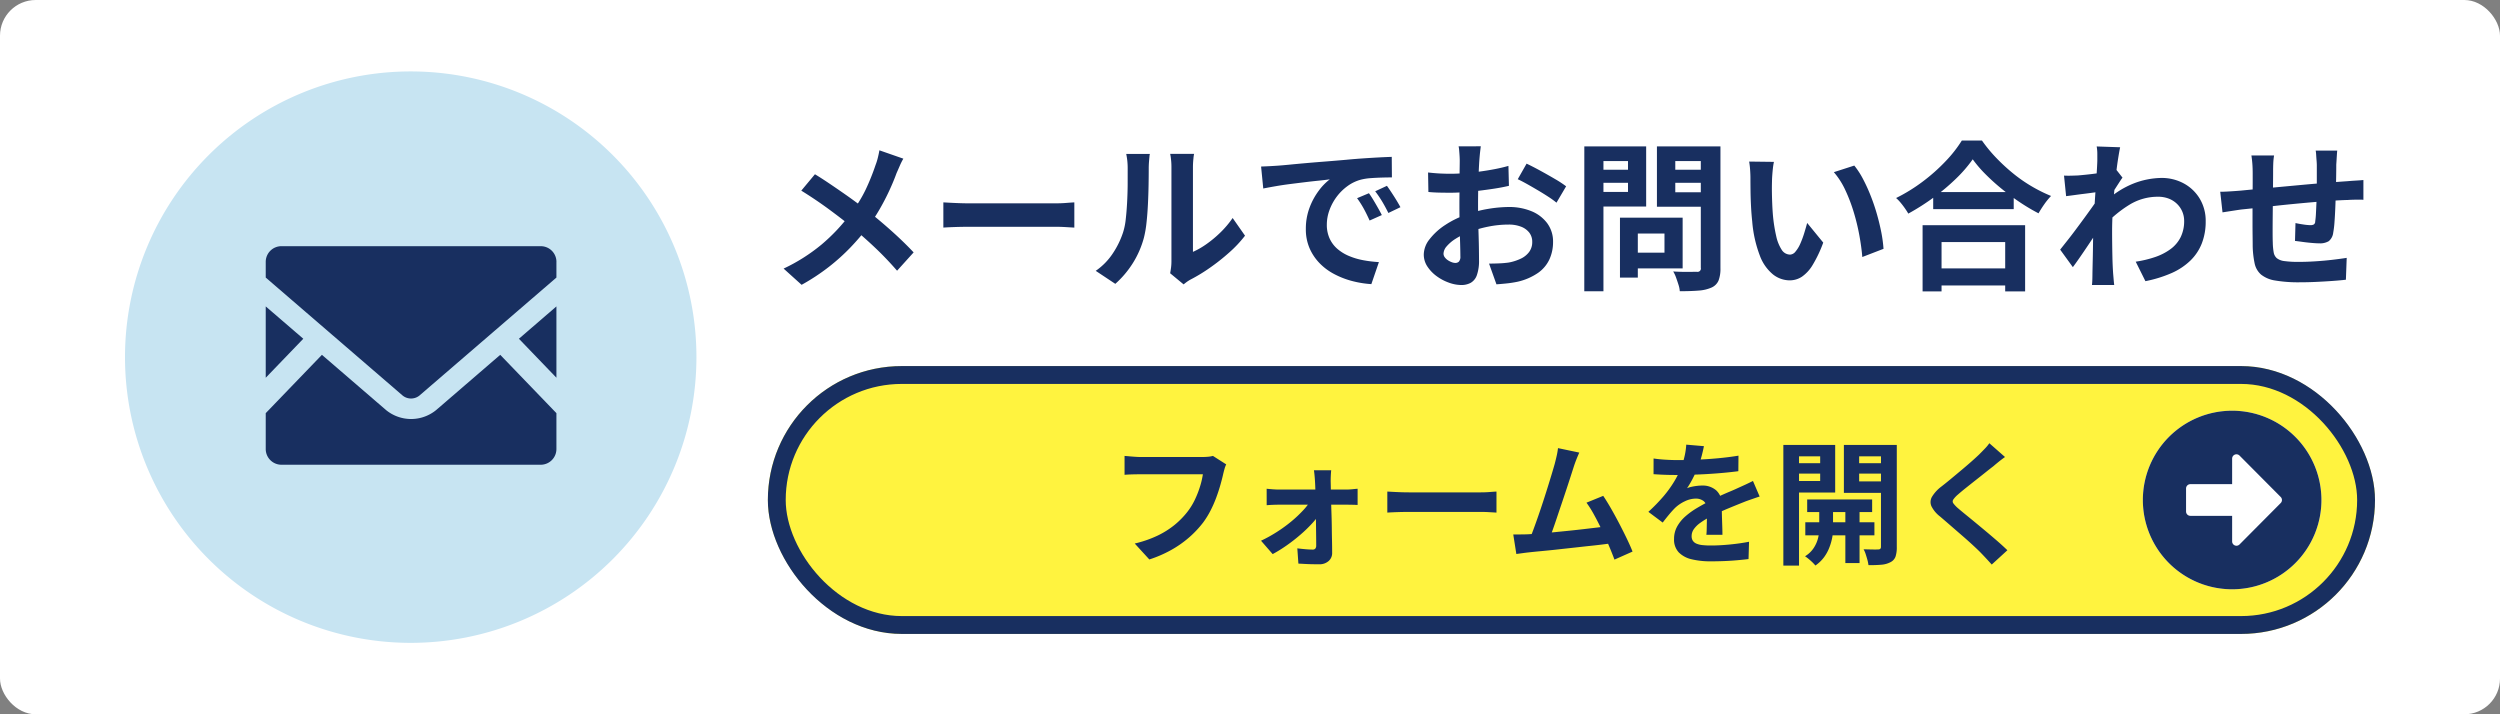 <svg xmlns="http://www.w3.org/2000/svg" width="280" height="80" viewBox="0 0 280 80">
  <rect x="0" y="0" width="280" height="80" fill="#808080" stroke="none"/>
  <g id="グループ_4857" data-name="グループ 4857" transform="translate(-2506 -3901)">
    <rect id="長方形_316" data-name="長方形 316" width="280" height="80" rx="4" transform="translate(2506 3901)" fill="#fff"/>
    <path id="パス_26657" data-name="パス 26657" d="M15.174,7.77a7.677,7.677,0,0,0-.4.8q-.216.5-.36.819-.324.9-.81,1.953t-1.1,2.115a19.275,19.275,0,0,1-1.35,2.034,25.406,25.406,0,0,1-1.881,2.2,22.554,22.554,0,0,1-2.4,2.169A23.447,23.447,0,0,1,3.78,21.9L1.764,20.082a20.047,20.047,0,0,0,4.248-2.691A20.458,20.458,0,0,0,9.2,14.016a14.344,14.344,0,0,0,1.755-2.781A25.021,25.021,0,0,0,12.06,8.49a6.327,6.327,0,0,0,.261-.837q.117-.477.171-.819Zm-9.9,1.746q.684.414,1.449.927T8.271,11.5q.783.54,1.494,1.062t1.287.954q1.44,1.134,2.808,2.358t2.466,2.394l-1.854,2.052q-1.188-1.368-2.412-2.529T9.414,15.438q-.486-.414-1.116-.9T6.939,13.512q-.729-.54-1.539-1.089T3.744,11.352Zm14.382,3.15.828.045q.5.027,1.053.045t1.017.018H32.22q.63,0,1.188-.045t.918-.063v2.826l-.918-.054Q32.8,15.4,32.22,15.4H22.554q-.774,0-1.584.027t-1.314.063Zm25.4,7.938q.054-.27.1-.621a5.586,5.586,0,0,0,.045-.711V8.778a7.774,7.774,0,0,0-.063-1.062,4.22,4.22,0,0,0-.081-.486h2.682a4.069,4.069,0,0,0-.072.495A9.291,9.291,0,0,0,47.61,8.8V18.21a8.875,8.875,0,0,0,1.53-.882,12.736,12.736,0,0,0,1.557-1.3,10.8,10.8,0,0,0,1.359-1.611l1.386,1.98A13.478,13.478,0,0,1,51.651,18.3a22.966,22.966,0,0,1-2.169,1.71,18.531,18.531,0,0,1-2.142,1.3,4.345,4.345,0,0,0-.468.3q-.18.135-.306.243Zm-8.334-.27a7.157,7.157,0,0,0,1.944-2,9.646,9.646,0,0,0,1.116-2.3,7.317,7.317,0,0,0,.3-1.467q.1-.873.153-1.872t.063-1.98Q40.3,9.732,40.3,8.9a8.176,8.176,0,0,0-.045-.927q-.045-.387-.117-.729h2.646a1.57,1.57,0,0,0-.045.3q-.027.261-.054.612t-.027.729q0,.792-.018,1.845t-.072,2.151q-.054,1.1-.162,2.079a11.678,11.678,0,0,1-.288,1.665,10.42,10.42,0,0,1-1.233,2.835,10.779,10.779,0,0,1-1.971,2.331ZM55.242,8.652q.54-.018,1.026-.045t.738-.045q.558-.036,1.377-.117t1.836-.171q1.017-.09,2.169-.18t2.394-.2q.936-.09,1.863-.153t1.764-.108q.837-.045,1.467-.063l.018,2.3q-.486,0-1.116.018t-1.251.063a6.227,6.227,0,0,0-1.107.171,4.519,4.519,0,0,0-1.512.729,5.649,5.649,0,0,0-1.215,1.206,5.794,5.794,0,0,0-.8,1.494,4.732,4.732,0,0,0-.288,1.611,3.644,3.644,0,0,0,.315,1.557,3.426,3.426,0,0,0,.864,1.152,4.844,4.844,0,0,0,1.287.792,7.7,7.7,0,0,0,1.593.477,13.9,13.9,0,0,0,1.773.216l-.846,2.466a11.2,11.2,0,0,1-2.2-.36,9.323,9.323,0,0,1-2.007-.792,6.44,6.44,0,0,1-1.629-1.233,5.622,5.622,0,0,1-1.1-1.674,5.318,5.318,0,0,1-.4-2.115,6.66,6.66,0,0,1,.414-2.385,7.614,7.614,0,0,1,1.035-1.908,6.239,6.239,0,0,1,1.233-1.269q-.5.072-1.215.144t-1.53.171q-.819.1-1.665.207t-1.629.243q-.783.135-1.413.261ZM67.32,11.64q.234.324.5.765t.513.882q.252.441.432.8l-1.368.612q-.342-.756-.657-1.332a10.836,10.836,0,0,0-.747-1.17Zm2.016-.828q.234.324.513.747t.549.864q.27.441.45.783l-1.35.648q-.36-.72-.693-1.278a12.672,12.672,0,0,0-.783-1.152ZM79.848,6.384q-.018.144-.054.441t-.063.594q-.027.3-.045.531-.036.522-.063,1.143t-.045,1.278q-.018.657-.027,1.323t-.009,1.3q0,.738.018,1.629t.045,1.764q.027.873.036,1.593t.009,1.116a4.852,4.852,0,0,1-.243,1.728,1.582,1.582,0,0,1-.693.855,2.164,2.164,0,0,1-1.044.243,4.167,4.167,0,0,1-1.386-.261,5.323,5.323,0,0,1-1.377-.729,4.174,4.174,0,0,1-1.044-1.089,2.409,2.409,0,0,1-.4-1.341,2.812,2.812,0,0,1,.657-1.719A7.128,7.128,0,0,1,75.861,15.2a10.292,10.292,0,0,1,2.349-1.152,13.062,13.062,0,0,1,2.484-.657,14.545,14.545,0,0,1,2.3-.207,6.523,6.523,0,0,1,2.5.459,4.16,4.16,0,0,1,1.782,1.341,3.423,3.423,0,0,1,.666,2.124,4.648,4.648,0,0,1-.4,1.926,3.821,3.821,0,0,1-1.269,1.521,6.617,6.617,0,0,1-2.313,1q-.612.126-1.215.189t-1.143.1l-.828-2.322q.612,0,1.179-.027A9.955,9.955,0,0,0,83,19.4a5.422,5.422,0,0,0,1.332-.432,2.46,2.46,0,0,0,.936-.756,1.84,1.84,0,0,0,.342-1.116,1.659,1.659,0,0,0-.333-1.044,2.116,2.116,0,0,0-.927-.666,3.768,3.768,0,0,0-1.386-.234,11.594,11.594,0,0,0-2.295.234,13.394,13.394,0,0,0-2.223.648,7.862,7.862,0,0,0-1.422.711,4.312,4.312,0,0,0-.99.837,1.319,1.319,0,0,0-.36.828.684.684,0,0,0,.135.4,1.334,1.334,0,0,0,.351.333,2.042,2.042,0,0,0,.441.225,1.175,1.175,0,0,0,.387.081A.579.579,0,0,0,77.4,19.3a.834.834,0,0,0,.162-.6q0-.486-.027-1.395t-.054-2.025q-.027-1.116-.027-2.214,0-.756.009-1.53t.009-1.476q0-.7.009-1.242t.009-.846q0-.2-.018-.5t-.045-.621a3.23,3.23,0,0,0-.063-.459Zm5.13,1.944q.684.324,1.539.792t1.638.927a12.331,12.331,0,0,1,1.251.819L88.326,12.7a9.476,9.476,0,0,0-.891-.648q-.549-.36-1.188-.738t-1.233-.711q-.594-.333-1.026-.531Zm-11.034.99q.792.09,1.395.117t1.089.027q.7,0,1.548-.063t1.728-.18q.882-.117,1.719-.279t1.521-.36L83,10.812q-.756.18-1.638.315t-1.773.243q-.891.108-1.692.162t-1.395.054q-.9,0-1.476-.018T73.98,11.5Zm22.428,5.058h6.084v5.688H96.372V18.3h4.05V16.158h-4.05Zm-.936,0h2V21.09h-2ZM92.5,9.012H97V10.47H92.5Zm8.352,0h4.536V10.47h-4.536ZM104.49,6.4h2.2V20.028a3.663,3.663,0,0,1-.216,1.4,1.52,1.52,0,0,1-.774.774,4.232,4.232,0,0,1-1.44.342q-.864.072-2.124.072a2.937,2.937,0,0,0-.144-.72q-.126-.4-.27-.8a3.559,3.559,0,0,0-.324-.693q.54.036,1.08.045t.963,0q.423-.009.6-.009a.373.373,0,0,0,.45-.45Zm-11.826,0H98.37v6.732H92.664V11.5h3.672V8.04H92.664Zm13,0V8.04h-4.032v3.492h4.032v1.62H99.576V6.4Zm-14.22,0h2.142V22.62H91.44ZM112.68,8.13a6.833,6.833,0,0,0-.117.738q-.045.414-.072.81t-.027.648q-.018.594-.009,1.224t.036,1.287q.027.657.081,1.305a17.309,17.309,0,0,0,.36,2.286,4.606,4.606,0,0,0,.612,1.539,1.124,1.124,0,0,0,.954.549.824.824,0,0,0,.6-.342,3.537,3.537,0,0,0,.54-.891,10.577,10.577,0,0,0,.432-1.161q.189-.612.333-1.152l1.8,2.2a14.221,14.221,0,0,1-1.179,2.493,4.229,4.229,0,0,1-1.215,1.332,2.481,2.481,0,0,1-1.368.405,3.046,3.046,0,0,1-1.845-.648,4.924,4.924,0,0,1-1.485-2.1,13.844,13.844,0,0,1-.864-3.861q-.09-.828-.135-1.746t-.054-1.746q-.009-.828-.009-1.368,0-.378-.036-.9a9.2,9.2,0,0,0-.108-.936Zm9,.414a8.945,8.945,0,0,1,.972,1.494,18.326,18.326,0,0,1,.864,1.89q.4,1.008.7,2.061t.495,2.052a15.239,15.239,0,0,1,.243,1.827l-2.376.918q-.09-1.1-.324-2.394a23.536,23.536,0,0,0-.63-2.61,18.2,18.2,0,0,0-.945-2.484,8.6,8.6,0,0,0-1.287-2.016Zm8.838,2.97h9.018v1.908h-9.018Zm-.234,8.55h9.306v1.908h-9.306Zm-.954-4.842h11.484v7.416h-2.232V17.112h-7.128v5.526H129.33Zm5.616-7.38A15.09,15.09,0,0,1,133.083,10a23.154,23.154,0,0,1-2.5,2.106,26.017,26.017,0,0,1-2.853,1.818q-.144-.252-.369-.576t-.486-.639a4.37,4.37,0,0,0-.513-.531,18.786,18.786,0,0,0,3-1.854,20.265,20.265,0,0,0,2.565-2.286,14.119,14.119,0,0,0,1.8-2.3h2.25a16.53,16.53,0,0,0,1.62,1.962,20.848,20.848,0,0,0,1.9,1.746,16.5,16.5,0,0,0,2.079,1.44,16.883,16.883,0,0,0,2.142,1.062,7.915,7.915,0,0,0-.756.927q-.36.513-.648,1.017a21.776,21.776,0,0,1-2.106-1.251q-1.062-.711-2.043-1.512a23.02,23.02,0,0,1-1.809-1.638A13.437,13.437,0,0,1,134.946,7.842ZM153.2,19.308a12.324,12.324,0,0,0,2.178-.522A6.349,6.349,0,0,0,157.1,17.9a3.719,3.719,0,0,0,1.125-1.323,4.04,4.04,0,0,0,.4-1.845,2.638,2.638,0,0,0-.783-1.881,2.724,2.724,0,0,0-.927-.6,3.273,3.273,0,0,0-1.224-.216,6.056,6.056,0,0,0-3.186.891,13.127,13.127,0,0,0-2.79,2.3V12.666a9.931,9.931,0,0,1,3.267-2.124,8.889,8.889,0,0,1,3.087-.612,5.168,5.168,0,0,1,2.511.612,4.67,4.67,0,0,1,1.791,1.71,4.8,4.8,0,0,1,.666,2.538,6.688,6.688,0,0,1-.432,2.466,5.467,5.467,0,0,1-1.278,1.926,7.2,7.2,0,0,1-2.106,1.4,13.982,13.982,0,0,1-2.934.909ZM149.112,11.5q-.288.018-.738.081t-.963.126q-.513.063-1.035.135t-.972.126l-.234-2.3q.4.018.747.009t.819-.027q.432-.036,1.035-.1t1.224-.153q.621-.09,1.161-.2A6.481,6.481,0,0,0,151,8.976l.72.918q-.162.216-.369.54t-.423.657l-.378.585L149.49,15.06q-.288.414-.711,1.044t-.891,1.332q-.468.7-.918,1.35t-.81,1.134l-1.422-1.962.792-1q.45-.567.927-1.206t.945-1.278q.468-.639.873-1.206t.675-.981l.036-.468ZM148.9,8.022v-.8a4.774,4.774,0,0,0-.072-.819l2.628.09q-.09.414-.216,1.2t-.243,1.791q-.117,1.008-.216,2.115t-.162,2.2q-.063,1.1-.063,2.052,0,.738.009,1.494t.027,1.548q.018.792.072,1.638.018.234.054.657t.072.729H148.3q.036-.306.045-.711t.009-.621q.018-.882.036-1.638t.027-1.6q.009-.846.045-1.962.018-.414.054-1.053t.081-1.4q.045-.765.1-1.557t.1-1.485q.045-.693.072-1.188T148.9,8.022ZM175.77,6.87q-.018.144-.036.423t-.036.585q-.018.306-.036.558,0,.594-.009,1.152t-.018,1.053q-.009.5-.027.963-.018.792-.054,1.656t-.09,1.6a10.766,10.766,0,0,1-.144,1.206,1.435,1.435,0,0,1-.5.945,1.9,1.9,0,0,1-1.062.243q-.306,0-.837-.045t-1.044-.117q-.513-.072-.837-.108l.054-2q.414.09.909.162a5.67,5.67,0,0,0,.747.072.8.8,0,0,0,.4-.081.393.393,0,0,0,.153-.333,8.534,8.534,0,0,0,.081-.864q.027-.522.054-1.143t.045-1.215V8.526q0-.234-.027-.549t-.045-.621a3.7,3.7,0,0,0-.054-.486Zm-7.074.54a7.561,7.561,0,0,0-.09.873q-.018.423-.018,1,0,.486-.009,1.3t-.018,1.755l-.018,1.89q-.009.945-.009,1.719t.018,1.224a6.985,6.985,0,0,0,.1,1.089,1.114,1.114,0,0,0,.351.657,1.7,1.7,0,0,0,.855.324,11.017,11.017,0,0,0,1.593.09q.882,0,1.872-.063t1.908-.171q.918-.108,1.6-.216l-.09,2.448q-.594.072-1.476.135t-1.836.108q-.954.045-1.818.045a15.618,15.618,0,0,1-2.79-.2,3.344,3.344,0,0,1-1.584-.666,2.281,2.281,0,0,1-.72-1.26,10.493,10.493,0,0,1-.216-1.962q0-.4-.009-1.062t-.009-1.485V13.3q0-.864.009-1.647t.009-1.377V9.408q0-.558-.036-1.044t-.108-.954Zm-6.03,4.068q.4,0,.99-.036t1.278-.09q.54-.054,1.6-.153l2.412-.225,2.817-.261q1.467-.135,2.817-.243t2.394-.18q.378-.036.855-.063t.873-.063v2.214a4.246,4.246,0,0,0-.468-.018q-.324,0-.675.009t-.585.027q-.7.018-1.71.081t-2.16.162q-1.152.1-2.349.216t-2.295.243q-1.1.126-1.98.216l-1.4.144q-.288.036-.7.1l-.819.126-.639.1Z" transform="translate(2592 3911)" fill="#182f60"/>
    <g id="長方形_317" data-name="長方形 317" transform="translate(2592 3942)" fill="#fff33f" stroke="#182f60" stroke-width="2">
      <rect width="180" height="30" rx="15" stroke="none"/>
      <rect x="1" y="1" width="178" height="28" rx="14" fill="none"/>
    </g>
    <g id="グループ_4334" data-name="グループ 4334" transform="translate(2746 3947)">
      <circle id="楕円形_19" data-name="楕円形 19" cx="10" cy="10" r="10" fill="#fff"/>
      <path id="Icon_awesome-arrow-alt-circle-right" data-name="Icon awesome-arrow-alt-circle-right" d="M10.563.563a10,10,0,1,1-10,10A10,10,0,0,1,10.563.563ZM5.885,12.337h4.677V15.2a.484.484,0,0,0,.827.343L16,10.905a.479.479,0,0,0,0-.681L11.389,5.587a.484.484,0,0,0-.827.343V8.788H5.885a.485.485,0,0,0-.484.484v2.581A.485.485,0,0,0,5.885,12.337Z" transform="translate(-0.563 -0.563)" fill="#182f60"/>
    </g>
    <path id="パス_26658" data-name="パス 26658" d="M13.335-9.99a2.875,2.875,0,0,0-.187.5q-.083.293-.142.547-.12.54-.315,1.23t-.465,1.425a13.247,13.247,0,0,1-.638,1.455,9.674,9.674,0,0,1-.832,1.35A11.467,11.467,0,0,1,9.18-1.808,11.818,11.818,0,0,1,7.17-.4,13.6,13.6,0,0,1,4.725.66L3.09-1.125a12.635,12.635,0,0,0,2.572-.892,9.624,9.624,0,0,0,1.9-1.2A9.288,9.288,0,0,0,8.97-4.65a7.337,7.337,0,0,0,.847-1.365A10.887,10.887,0,0,0,10.4-7.5a9,9,0,0,0,.322-1.38H3.735q-.51,0-1,.015T1.95-8.82v-2.115q.24.015.555.045t.66.052q.345.023.585.023h6.93q.225,0,.555-.023a3.3,3.3,0,0,0,.615-.1Zm11.76.66q-.03.27-.045.608t-.015.637q.015.5.022,1.11t.03,1.3q.022.69.045,1.418t.03,1.447q.007.72.023,1.4T25.2-.12a1.183,1.183,0,0,1-.39.952,1.524,1.524,0,0,1-1.065.367q-.36,0-.772-.007t-.818-.03q-.4-.022-.735-.038L21.3-.585q.465.06.945.1t.78.037a.351.351,0,0,0,.3-.12.567.567,0,0,0,.09-.345q0-.42-.007-.982t-.015-1.2q-.007-.637-.015-1.305T23.355-5.73q-.015-.66-.03-1.26t-.045-1.1q-.015-.27-.045-.608T23.16-9.33Zm-7.23,2.07q.27.03.667.06t.7.03h7.59q.285,0,.66-.038t.57-.052v1.815q-.27-.015-.592-.022T26.9-5.475h-7.62q-.315,0-.7.015t-.712.045Zm-.63,5.82A15.4,15.4,0,0,0,19-2.415,15.989,15.989,0,0,0,20.632-3.6a13.636,13.636,0,0,0,1.335-1.26,6.345,6.345,0,0,0,.878-1.17l.975.015.03,1.455a6.785,6.785,0,0,1-.862,1.147,15.134,15.134,0,0,1-1.305,1.268A19.317,19.317,0,0,1,20.13-.93a15.737,15.737,0,0,1-1.59.99ZM31.38-6.945l.69.037q.42.023.877.038t.847.015H41.85q.525,0,.99-.038t.765-.052V-4.59l-.765-.045q-.51-.03-.99-.03H33.795q-.645,0-1.32.023T31.38-4.59Zm21.5-4.365q-.15.33-.315.743t-.33.922l-.345,1.073q-.21.653-.465,1.425t-.532,1.59q-.278.817-.533,1.582t-.48,1.387q-.225.623-.39,1.013l-2.22.075q.21-.48.465-1.17t.54-1.507q.285-.818.563-1.673t.525-1.65q.248-.795.45-1.47t.322-1.1q.15-.585.233-.967t.127-.773ZM55.56-6.465q.405.6.87,1.41t.923,1.688q.457.878.847,1.688t.645,1.455l-2.025.9q-.255-.69-.623-1.56T55.4-2.655q-.427-.9-.87-1.7A11.571,11.571,0,0,0,53.685-5.7ZM47.13-2.16q.51-.03,1.237-.083t1.567-.135q.84-.083,1.718-.172t1.725-.188q.847-.1,1.583-.187T56.2-3.09l.45,1.92Q56.1-1.095,55.327-1T53.67-.817q-.885.1-1.8.2T50.085-.42q-.87.09-1.6.158t-1.245.127q-.285.03-.668.082t-.742.1l-.345-2.19h.833Q46.77-2.145,47.13-2.16Zm19.71-9.87q-.075.4-.24,1.05a12.887,12.887,0,0,1-.48,1.455q-.24.555-.547,1.148A10.573,10.573,0,0,1,64.95-7.32a2.519,2.519,0,0,1,.5-.157,5.982,5.982,0,0,1,.622-.105,5.053,5.053,0,0,1,.577-.037,2.306,2.306,0,0,1,1.568.54,2.01,2.01,0,0,1,.622,1.6q0,.3.007.735t.022.908q.015.472.03.922t.015.81h-1.8q.03-.255.037-.608t.015-.743q.007-.39.015-.757t.007-.668a1.155,1.155,0,0,0-.382-1,1.41,1.41,0,0,0-.847-.278,2.9,2.9,0,0,0-1.268.308,4.081,4.081,0,0,0-1.073.727q-.33.33-.667.735t-.727.915l-1.605-1.2A20,20,0,0,0,62.3-6.4,12.651,12.651,0,0,0,63.51-8.07a10.47,10.47,0,0,0,.81-1.65,9.079,9.079,0,0,0,.368-1.253A7.631,7.631,0,0,0,64.86-12.2ZM61.2-10.65q.57.09,1.32.135t1.32.045q.99,0,2.167-.045t2.393-.158q1.215-.112,2.31-.293l-.015,1.74q-.795.105-1.717.188T67.1-8.9q-.953.053-1.823.075t-1.545.023q-.3,0-.743-.007t-.908-.03q-.465-.023-.885-.052ZM73.08-6.39q-.24.075-.562.187l-.645.225q-.322.112-.577.217-.72.285-1.7.69t-2.048.945a9.163,9.163,0,0,0-1.14.7,3.009,3.009,0,0,0-.705.7,1.344,1.344,0,0,0-.24.773.915.915,0,0,0,.135.517.918.918,0,0,0,.4.322,2.3,2.3,0,0,0,.675.165,8.839,8.839,0,0,0,.96.045q.96,0,2.115-.113t2.145-.307L71.835.615q-.48.06-1.215.127T69.1.84Q68.31.87,67.59.87a8.955,8.955,0,0,1-2.1-.225,2.954,2.954,0,0,1-1.463-.773,2.07,2.07,0,0,1-.532-1.507,2.838,2.838,0,0,1,.353-1.41,4.289,4.289,0,0,1,.937-1.14,8.633,8.633,0,0,1,1.283-.922q.7-.413,1.373-.758t1.245-.615q.555-.255,1.043-.457t.938-.413q.435-.195.84-.382t.825-.4Zm5.325.33H85.68v1.41H78.405Zm-.21,2.55h7.74v1.47h-7.74ZM82.68-5.625h1.59v6.69H82.68Zm-2.925.075H81.3v2.865a5.19,5.19,0,0,1-.09.885A6.123,6.123,0,0,1,80.9-.712,4.65,4.65,0,0,1,80.3.4a4.056,4.056,0,0,1-.975.938,4.936,4.936,0,0,0-.54-.548A5.737,5.737,0,0,0,78.165.3a3.021,3.021,0,0,0,.983-.945,3.562,3.562,0,0,0,.48-1.11,4.291,4.291,0,0,0,.128-.93Zm-3.12-4.575H80.4v1.17H76.635Zm6.96,0h3.78v1.17H83.6Zm3.075-2.04h1.77V-.75A3.326,3.326,0,0,1,88.3.338a1.134,1.134,0,0,1-.562.623,2.589,2.589,0,0,1-1,.285,12.9,12.9,0,0,1-1.47.045,4.635,4.635,0,0,0-.112-.563Q85.065.4,84.96.075a2.637,2.637,0,0,0-.24-.555q.51.015.99.023t.66-.007A.3.3,0,0,0,86.6-.54a.327.327,0,0,0,.068-.225Zm-9.87,0h4.74V-6.84H76.8V-8.13h3.06v-2.76H76.8Zm10.8,0v1.275H84.225v2.805H87.6V-6.8H82.515v-5.37Zm-11.865,0H77.49V1.35H75.735Zm24.825,1.35q-.36.255-.705.533t-.6.5q-.375.285-.893.7t-1.08.855q-.562.443-1.088.863t-.9.75a2.9,2.9,0,0,0-.525.563.364.364,0,0,0,.007.427,3.546,3.546,0,0,0,.548.57q.33.285.847.705t1.125.922q.607.5,1.245,1.035t1.23,1.05q.592.518,1.057.968L99.075,1.23q-.63-.705-1.305-1.4-.345-.345-.893-.848T95.693-2.07l-1.268-1.1q-.63-.548-1.14-.983a3.309,3.309,0,0,1-.967-1.155,1.164,1.164,0,0,1,.06-1.043,4.081,4.081,0,0,1,1.028-1.133q.45-.345,1.02-.817t1.17-.975q.6-.5,1.14-.975t.915-.833q.33-.33.66-.675a4.277,4.277,0,0,0,.495-.6Z" transform="translate(2630 3963)" fill="#182f60"/>
    <path id="パス_5531" data-name="パス 5531" d="M32,0A32,32,0,1,1,0,32,32,32,0,0,1,32,0Z" transform="translate(2520 3909)" fill="#c7e4f2"/>
    <g id="グループ_4405" data-name="グループ 4405" transform="translate(2535 3928)">
      <g id="グループ_4405-2" data-name="グループ 4405" transform="translate(0.762 0.573)">
        <path id="パス_5527" data-name="パス 5527" d="M115.682,34.507l-4.2-4.365,4.2-3.622Z" transform="translate(-83.125 -19.775)" fill="#182f60"/>
        <path id="パス_5528" data-name="パス 5528" d="M4.207,30.142,0,34.511V26.52Z" transform="translate(0 -19.775)" fill="#182f60"/>
        <path id="パス_5529" data-name="パス 5529" d="M32.557,54.372V58.39a1.761,1.761,0,0,1-1.76,1.76H1.76A1.761,1.761,0,0,1,0,58.39V54.372L6.293,47.84l7.188,6.191a4.431,4.431,0,0,0,5.6,0l7.183-6.191Z" transform="translate(0 -35.672)" fill="#182f60"/>
        <path id="パス_5530" data-name="パス 5530" d="M32.557,1.755v1.76L17.2,16.741a1.5,1.5,0,0,1-1.852,0L0,3.515V1.755A1.756,1.756,0,0,1,1.76,0H30.8a1.756,1.756,0,0,1,1.76,1.755" transform="translate(0 0)" fill="#182f60"/>
      </g>
    </g>
  </g>
</svg>